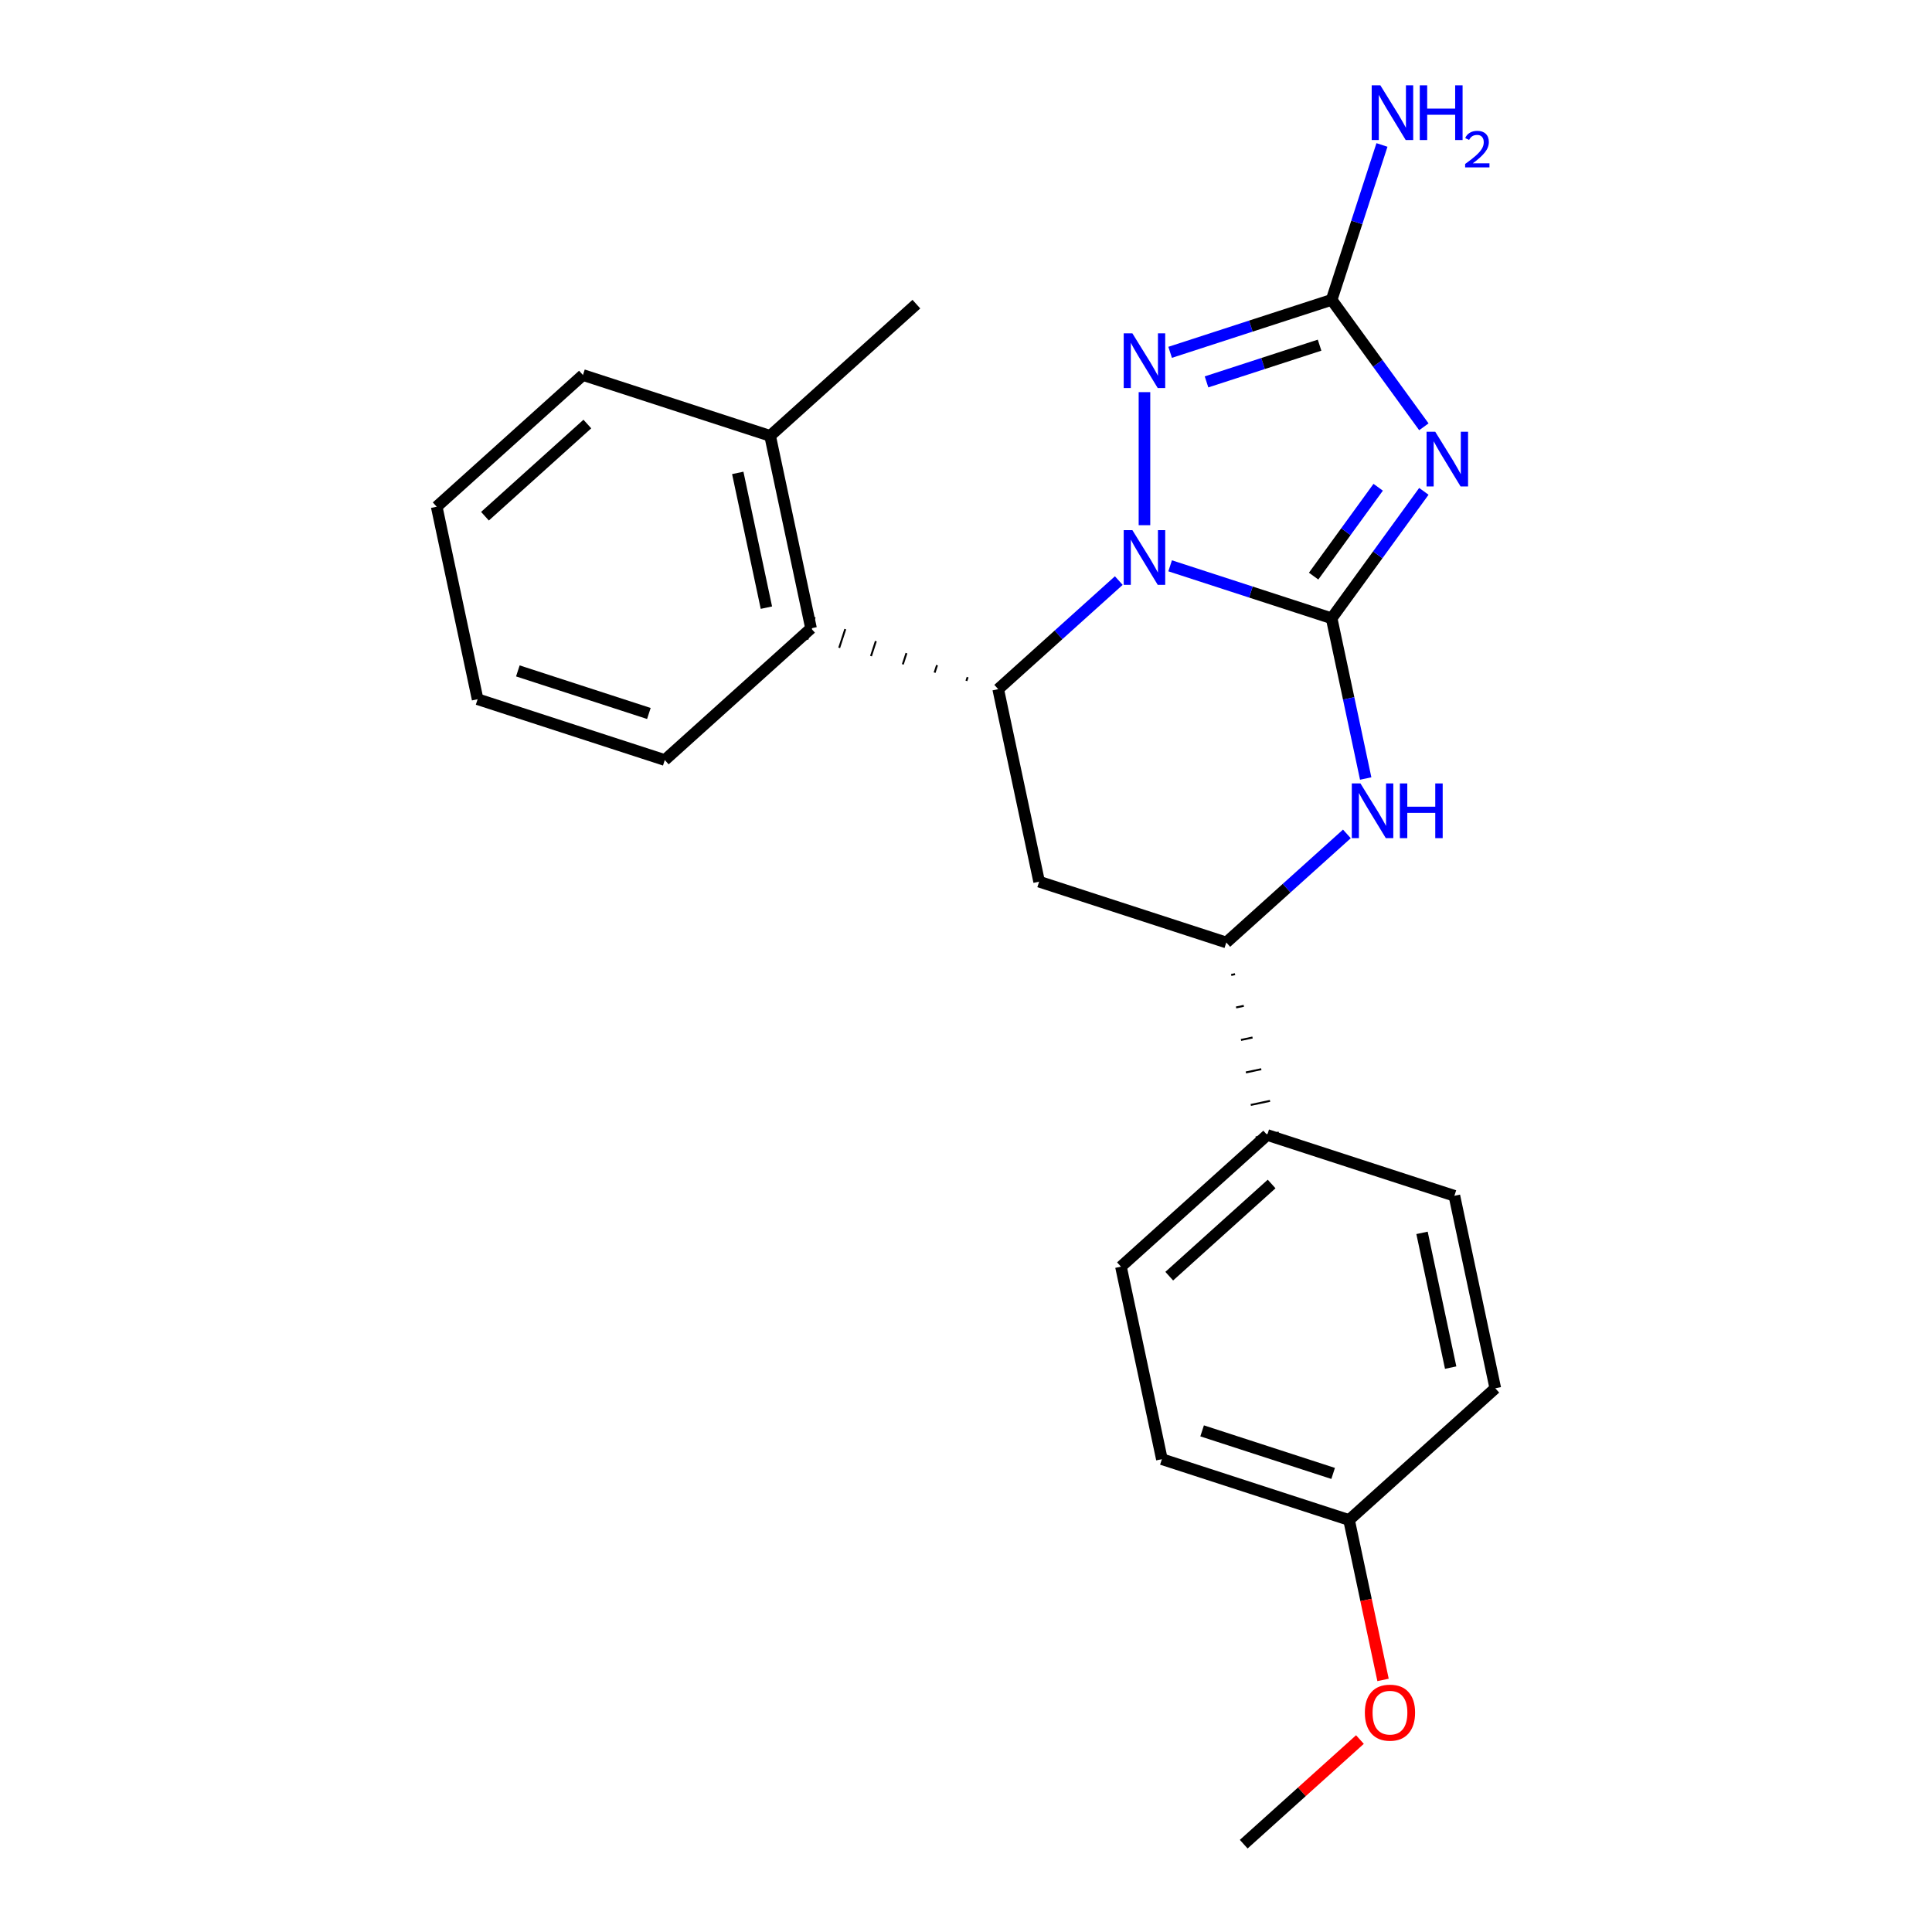 <?xml version='1.0' encoding='iso-8859-1'?>
<svg version='1.1' baseProfile='full'
              xmlns='http://www.w3.org/2000/svg'
                      xmlns:rdkit='http://www.rdkit.org/xml'
                      xmlns:xlink='http://www.w3.org/1999/xlink'
                  xml:space='preserve'
width='1000px' height='1000px' viewBox='0 0 1000 1000'>
<!-- END OF HEADER -->
<rect style='opacity:1.0;fill:#FFFFFF;stroke:none' width='1000' height='1000' x='0' y='0'> </rect>
<path class='bond-24' d='M 689.252,320.026 L 647.455,306.446' style='fill:none;fill-rule:evenodd;stroke:#000000;stroke-width:6px;stroke-linecap:butt;stroke-linejoin:miter;stroke-opacity:1' />
<path class='bond-24' d='M 647.455,306.446 L 605.659,292.865' style='fill:none;fill-rule:evenodd;stroke:#0000FF;stroke-width:6px;stroke-linecap:butt;stroke-linejoin:miter;stroke-opacity:1' />
<path class='bond-25' d='M 689.252,320.026 L 713.12,287.174' style='fill:none;fill-rule:evenodd;stroke:#000000;stroke-width:6px;stroke-linecap:butt;stroke-linejoin:miter;stroke-opacity:1' />
<path class='bond-25' d='M 713.12,287.174 L 736.989,254.322' style='fill:none;fill-rule:evenodd;stroke:#0000FF;stroke-width:6px;stroke-linecap:butt;stroke-linejoin:miter;stroke-opacity:1' />
<path class='bond-25' d='M 679.93,298.195 L 696.638,275.199' style='fill:none;fill-rule:evenodd;stroke:#000000;stroke-width:6px;stroke-linecap:butt;stroke-linejoin:miter;stroke-opacity:1' />
<path class='bond-25' d='M 696.638,275.199 L 713.346,252.203' style='fill:none;fill-rule:evenodd;stroke:#0000FF;stroke-width:6px;stroke-linecap:butt;stroke-linejoin:miter;stroke-opacity:1' />
<path class='bond-27' d='M 689.252,320.026 L 698.066,361.492' style='fill:none;fill-rule:evenodd;stroke:#000000;stroke-width:6px;stroke-linecap:butt;stroke-linejoin:miter;stroke-opacity:1' />
<path class='bond-27' d='M 698.066,361.492 L 706.88,402.959' style='fill:none;fill-rule:evenodd;stroke:#0000FF;stroke-width:6px;stroke-linecap:butt;stroke-linejoin:miter;stroke-opacity:1' />
<path class='bond-17' d='M 579.085,300.511 L 547.878,328.61' style='fill:none;fill-rule:evenodd;stroke:#0000FF;stroke-width:6px;stroke-linecap:butt;stroke-linejoin:miter;stroke-opacity:1' />
<path class='bond-17' d='M 547.878,328.61 L 516.671,356.709' style='fill:none;fill-rule:evenodd;stroke:#000000;stroke-width:6px;stroke-linecap:butt;stroke-linejoin:miter;stroke-opacity:1' />
<path class='bond-26' d='M 592.372,271.841 L 592.372,202.972' style='fill:none;fill-rule:evenodd;stroke:#0000FF;stroke-width:6px;stroke-linecap:butt;stroke-linejoin:miter;stroke-opacity:1' />
<path class='bond-16' d='M 736.989,220.909 L 713.12,188.057' style='fill:none;fill-rule:evenodd;stroke:#0000FF;stroke-width:6px;stroke-linecap:butt;stroke-linejoin:miter;stroke-opacity:1' />
<path class='bond-16' d='M 713.12,188.057 L 689.252,155.204' style='fill:none;fill-rule:evenodd;stroke:#000000;stroke-width:6px;stroke-linecap:butt;stroke-linejoin:miter;stroke-opacity:1' />
<path class='bond-20' d='M 500.84,350.494 L 500.21,352.432' style='fill:none;fill-rule:evenodd;stroke:#000000;stroke-width:1.0px;stroke-linecap:butt;stroke-linejoin:miter;stroke-opacity:1' />
<path class='bond-20' d='M 485.008,344.279 L 483.749,348.154' style='fill:none;fill-rule:evenodd;stroke:#000000;stroke-width:1.0px;stroke-linecap:butt;stroke-linejoin:miter;stroke-opacity:1' />
<path class='bond-20' d='M 469.176,338.064 L 467.287,343.877' style='fill:none;fill-rule:evenodd;stroke:#000000;stroke-width:1.0px;stroke-linecap:butt;stroke-linejoin:miter;stroke-opacity:1' />
<path class='bond-20' d='M 453.344,331.849 L 450.826,339.599' style='fill:none;fill-rule:evenodd;stroke:#000000;stroke-width:1.0px;stroke-linecap:butt;stroke-linejoin:miter;stroke-opacity:1' />
<path class='bond-20' d='M 437.512,325.633 L 434.364,335.321' style='fill:none;fill-rule:evenodd;stroke:#000000;stroke-width:1.0px;stroke-linecap:butt;stroke-linejoin:miter;stroke-opacity:1' />
<path class='bond-20' d='M 421.68,319.418 L 417.903,331.044' style='fill:none;fill-rule:evenodd;stroke:#000000;stroke-width:1.0px;stroke-linecap:butt;stroke-linejoin:miter;stroke-opacity:1' />
<path class='bond-23' d='M 516.671,356.709 L 537.85,456.349' style='fill:none;fill-rule:evenodd;stroke:#000000;stroke-width:6px;stroke-linecap:butt;stroke-linejoin:miter;stroke-opacity:1' />
<path class='bond-22' d='M 605.659,182.366 L 647.455,168.785' style='fill:none;fill-rule:evenodd;stroke:#0000FF;stroke-width:6px;stroke-linecap:butt;stroke-linejoin:miter;stroke-opacity:1' />
<path class='bond-22' d='M 647.455,168.785 L 689.252,155.204' style='fill:none;fill-rule:evenodd;stroke:#000000;stroke-width:6px;stroke-linecap:butt;stroke-linejoin:miter;stroke-opacity:1' />
<path class='bond-22' d='M 624.493,197.667 L 653.751,188.161' style='fill:none;fill-rule:evenodd;stroke:#0000FF;stroke-width:6px;stroke-linecap:butt;stroke-linejoin:miter;stroke-opacity:1' />
<path class='bond-22' d='M 653.751,188.161 L 683.008,178.655' style='fill:none;fill-rule:evenodd;stroke:#000000;stroke-width:6px;stroke-linecap:butt;stroke-linejoin:miter;stroke-opacity:1' />
<path class='bond-1' d='M 689.252,155.204 L 702.277,115.118' style='fill:none;fill-rule:evenodd;stroke:#000000;stroke-width:6px;stroke-linecap:butt;stroke-linejoin:miter;stroke-opacity:1' />
<path class='bond-1' d='M 702.277,115.118 L 715.302,75.031' style='fill:none;fill-rule:evenodd;stroke:#0000FF;stroke-width:6px;stroke-linecap:butt;stroke-linejoin:miter;stroke-opacity:1' />
<path class='bond-19' d='M 697.144,431.629 L 665.937,459.728' style='fill:none;fill-rule:evenodd;stroke:#0000FF;stroke-width:6px;stroke-linecap:butt;stroke-linejoin:miter;stroke-opacity:1' />
<path class='bond-19' d='M 665.937,459.728 L 634.73,487.827' style='fill:none;fill-rule:evenodd;stroke:#000000;stroke-width:6px;stroke-linecap:butt;stroke-linejoin:miter;stroke-opacity:1' />
<path class='bond-18' d='M 537.85,456.349 L 634.73,487.827' style='fill:none;fill-rule:evenodd;stroke:#000000;stroke-width:6px;stroke-linecap:butt;stroke-linejoin:miter;stroke-opacity:1' />
<path class='bond-21' d='M 637.264,504.645 L 639.256,504.221' style='fill:none;fill-rule:evenodd;stroke:#000000;stroke-width:1.0px;stroke-linecap:butt;stroke-linejoin:miter;stroke-opacity:1' />
<path class='bond-21' d='M 639.797,521.463 L 643.783,520.616' style='fill:none;fill-rule:evenodd;stroke:#000000;stroke-width:1.0px;stroke-linecap:butt;stroke-linejoin:miter;stroke-opacity:1' />
<path class='bond-21' d='M 642.33,538.282 L 648.309,537.011' style='fill:none;fill-rule:evenodd;stroke:#000000;stroke-width:1.0px;stroke-linecap:butt;stroke-linejoin:miter;stroke-opacity:1' />
<path class='bond-21' d='M 644.864,555.1 L 652.835,553.406' style='fill:none;fill-rule:evenodd;stroke:#000000;stroke-width:1.0px;stroke-linecap:butt;stroke-linejoin:miter;stroke-opacity:1' />
<path class='bond-21' d='M 647.397,571.918 L 657.361,569.801' style='fill:none;fill-rule:evenodd;stroke:#000000;stroke-width:1.0px;stroke-linecap:butt;stroke-linejoin:miter;stroke-opacity:1' />
<path class='bond-21' d='M 649.931,588.737 L 661.887,586.195' style='fill:none;fill-rule:evenodd;stroke:#000000;stroke-width:1.0px;stroke-linecap:butt;stroke-linejoin:miter;stroke-opacity:1' />
<path class='bond-0' d='M 419.792,325.231 L 398.613,225.592' style='fill:none;fill-rule:evenodd;stroke:#000000;stroke-width:6px;stroke-linecap:butt;stroke-linejoin:miter;stroke-opacity:1' />
<path class='bond-0' d='M 396.687,314.521 L 381.862,244.773' style='fill:none;fill-rule:evenodd;stroke:#000000;stroke-width:6px;stroke-linecap:butt;stroke-linejoin:miter;stroke-opacity:1' />
<path class='bond-7' d='M 419.792,325.231 L 344.091,393.392' style='fill:none;fill-rule:evenodd;stroke:#000000;stroke-width:6px;stroke-linecap:butt;stroke-linejoin:miter;stroke-opacity:1' />
<path class='bond-2' d='M 655.909,587.466 L 580.208,655.627' style='fill:none;fill-rule:evenodd;stroke:#000000;stroke-width:6px;stroke-linecap:butt;stroke-linejoin:miter;stroke-opacity:1' />
<path class='bond-2' d='M 658.186,612.83 L 605.196,660.543' style='fill:none;fill-rule:evenodd;stroke:#000000;stroke-width:6px;stroke-linecap:butt;stroke-linejoin:miter;stroke-opacity:1' />
<path class='bond-3' d='M 655.909,587.466 L 752.789,618.944' style='fill:none;fill-rule:evenodd;stroke:#000000;stroke-width:6px;stroke-linecap:butt;stroke-linejoin:miter;stroke-opacity:1' />
<path class='bond-9' d='M 398.613,225.592 L 474.313,157.43' style='fill:none;fill-rule:evenodd;stroke:#000000;stroke-width:6px;stroke-linecap:butt;stroke-linejoin:miter;stroke-opacity:1' />
<path class='bond-10' d='M 398.613,225.592 L 301.733,194.114' style='fill:none;fill-rule:evenodd;stroke:#000000;stroke-width:6px;stroke-linecap:butt;stroke-linejoin:miter;stroke-opacity:1' />
<path class='bond-6' d='M 580.208,655.627 L 601.387,755.267' style='fill:none;fill-rule:evenodd;stroke:#000000;stroke-width:6px;stroke-linecap:butt;stroke-linejoin:miter;stroke-opacity:1' />
<path class='bond-5' d='M 752.789,618.944 L 773.968,718.584' style='fill:none;fill-rule:evenodd;stroke:#000000;stroke-width:6px;stroke-linecap:butt;stroke-linejoin:miter;stroke-opacity:1' />
<path class='bond-5' d='M 736.038,638.126 L 750.863,707.873' style='fill:none;fill-rule:evenodd;stroke:#000000;stroke-width:6px;stroke-linecap:butt;stroke-linejoin:miter;stroke-opacity:1' />
<path class='bond-4' d='M 698.267,786.745 L 773.968,718.584' style='fill:none;fill-rule:evenodd;stroke:#000000;stroke-width:6px;stroke-linecap:butt;stroke-linejoin:miter;stroke-opacity:1' />
<path class='bond-8' d='M 698.267,786.745 L 707.064,828.131' style='fill:none;fill-rule:evenodd;stroke:#000000;stroke-width:6px;stroke-linecap:butt;stroke-linejoin:miter;stroke-opacity:1' />
<path class='bond-8' d='M 707.064,828.131 L 715.861,869.518' style='fill:none;fill-rule:evenodd;stroke:#FF0000;stroke-width:6px;stroke-linecap:butt;stroke-linejoin:miter;stroke-opacity:1' />
<path class='bond-14' d='M 698.267,786.745 L 601.387,755.267' style='fill:none;fill-rule:evenodd;stroke:#000000;stroke-width:6px;stroke-linecap:butt;stroke-linejoin:miter;stroke-opacity:1' />
<path class='bond-14' d='M 690.031,762.647 L 622.215,740.612' style='fill:none;fill-rule:evenodd;stroke:#000000;stroke-width:6px;stroke-linecap:butt;stroke-linejoin:miter;stroke-opacity:1' />
<path class='bond-12' d='M 344.091,393.392 L 247.211,361.914' style='fill:none;fill-rule:evenodd;stroke:#000000;stroke-width:6px;stroke-linecap:butt;stroke-linejoin:miter;stroke-opacity:1' />
<path class='bond-12' d='M 335.855,369.295 L 268.039,347.26' style='fill:none;fill-rule:evenodd;stroke:#000000;stroke-width:6px;stroke-linecap:butt;stroke-linejoin:miter;stroke-opacity:1' />
<path class='bond-11' d='M 703.899,900.382 L 673.822,927.464' style='fill:none;fill-rule:evenodd;stroke:#FF0000;stroke-width:6px;stroke-linecap:butt;stroke-linejoin:miter;stroke-opacity:1' />
<path class='bond-11' d='M 673.822,927.464 L 643.745,954.545' style='fill:none;fill-rule:evenodd;stroke:#000000;stroke-width:6px;stroke-linecap:butt;stroke-linejoin:miter;stroke-opacity:1' />
<path class='bond-15' d='M 301.733,194.114 L 226.032,262.275' style='fill:none;fill-rule:evenodd;stroke:#000000;stroke-width:6px;stroke-linecap:butt;stroke-linejoin:miter;stroke-opacity:1' />
<path class='bond-15' d='M 304.01,219.478 L 251.02,267.191' style='fill:none;fill-rule:evenodd;stroke:#000000;stroke-width:6px;stroke-linecap:butt;stroke-linejoin:miter;stroke-opacity:1' />
<path class='bond-13' d='M 247.211,361.914 L 226.032,262.275' style='fill:none;fill-rule:evenodd;stroke:#000000;stroke-width:6px;stroke-linecap:butt;stroke-linejoin:miter;stroke-opacity:1' />
<path  class='atom-1' d='M 586.112 274.388
L 595.392 289.388
Q 596.312 290.868, 597.792 293.548
Q 599.272 296.228, 599.352 296.388
L 599.352 274.388
L 603.112 274.388
L 603.112 302.708
L 599.232 302.708
L 589.272 286.308
Q 588.112 284.388, 586.872 282.188
Q 585.672 279.988, 585.312 279.308
L 585.312 302.708
L 581.632 302.708
L 581.632 274.388
L 586.112 274.388
' fill='#0000FF'/>
<path  class='atom-2' d='M 742.867 223.455
L 752.147 238.455
Q 753.067 239.935, 754.547 242.615
Q 756.027 245.295, 756.107 245.455
L 756.107 223.455
L 759.867 223.455
L 759.867 251.775
L 755.987 251.775
L 746.027 235.375
Q 744.867 233.455, 743.627 231.255
Q 742.427 229.055, 742.067 228.375
L 742.067 251.775
L 738.387 251.775
L 738.387 223.455
L 742.867 223.455
' fill='#0000FF'/>
<path  class='atom-4' d='M 586.112 172.523
L 595.392 187.523
Q 596.312 189.003, 597.792 191.683
Q 599.272 194.363, 599.352 194.523
L 599.352 172.523
L 603.112 172.523
L 603.112 200.843
L 599.232 200.843
L 589.272 184.443
Q 588.112 182.523, 586.872 180.323
Q 585.672 178.123, 585.312 177.443
L 585.312 200.843
L 581.632 200.843
L 581.632 172.523
L 586.112 172.523
' fill='#0000FF'/>
<path  class='atom-6' d='M 704.171 405.505
L 713.451 420.505
Q 714.371 421.985, 715.851 424.665
Q 717.331 427.345, 717.411 427.505
L 717.411 405.505
L 721.171 405.505
L 721.171 433.825
L 717.291 433.825
L 707.331 417.425
Q 706.171 415.505, 704.931 413.305
Q 703.731 411.105, 703.371 410.425
L 703.371 433.825
L 699.691 433.825
L 699.691 405.505
L 704.171 405.505
' fill='#0000FF'/>
<path  class='atom-6' d='M 724.571 405.505
L 728.411 405.505
L 728.411 417.545
L 742.891 417.545
L 742.891 405.505
L 746.731 405.505
L 746.731 433.825
L 742.891 433.825
L 742.891 420.745
L 728.411 420.745
L 728.411 433.825
L 724.571 433.825
L 724.571 405.505
' fill='#0000FF'/>
<path  class='atom-12' d='M 714.47 44.165
L 723.75 59.165
Q 724.67 60.645, 726.15 63.325
Q 727.63 66.005, 727.71 66.165
L 727.71 44.165
L 731.47 44.165
L 731.47 72.485
L 727.59 72.485
L 717.63 56.085
Q 716.47 54.165, 715.23 51.965
Q 714.03 49.765, 713.67 49.085
L 713.67 72.485
L 709.99 72.485
L 709.99 44.165
L 714.47 44.165
' fill='#0000FF'/>
<path  class='atom-12' d='M 734.87 44.165
L 738.71 44.165
L 738.71 56.205
L 753.19 56.205
L 753.19 44.165
L 757.03 44.165
L 757.03 72.485
L 753.19 72.485
L 753.19 59.405
L 738.71 59.405
L 738.71 72.485
L 734.87 72.485
L 734.87 44.165
' fill='#0000FF'/>
<path  class='atom-12' d='M 758.403 71.491
Q 759.089 69.722, 760.726 68.746
Q 762.363 67.742, 764.633 67.742
Q 767.458 67.742, 769.042 69.273
Q 770.626 70.805, 770.626 73.524
Q 770.626 76.296, 768.567 78.883
Q 766.534 81.47, 762.31 84.533
L 770.943 84.533
L 770.943 86.645
L 758.35 86.645
L 758.35 84.876
Q 761.835 82.394, 763.894 80.546
Q 765.98 78.698, 766.983 77.035
Q 767.986 75.372, 767.986 73.656
Q 767.986 71.861, 767.088 70.858
Q 766.191 69.854, 764.633 69.854
Q 763.128 69.854, 762.125 70.462
Q 761.122 71.069, 760.409 72.415
L 758.403 71.491
' fill='#0000FF'/>
<path  class='atom-19' d='M 706.446 886.464
Q 706.446 879.664, 709.806 875.864
Q 713.166 872.064, 719.446 872.064
Q 725.726 872.064, 729.086 875.864
Q 732.446 879.664, 732.446 886.464
Q 732.446 893.344, 729.046 897.264
Q 725.646 901.144, 719.446 901.144
Q 713.206 901.144, 709.806 897.264
Q 706.446 893.384, 706.446 886.464
M 719.446 897.944
Q 723.766 897.944, 726.086 895.064
Q 728.446 892.144, 728.446 886.464
Q 728.446 880.904, 726.086 878.104
Q 723.766 875.264, 719.446 875.264
Q 715.126 875.264, 712.766 878.064
Q 710.446 880.864, 710.446 886.464
Q 710.446 892.184, 712.766 895.064
Q 715.126 897.944, 719.446 897.944
' fill='#FF0000'/>
</svg>
